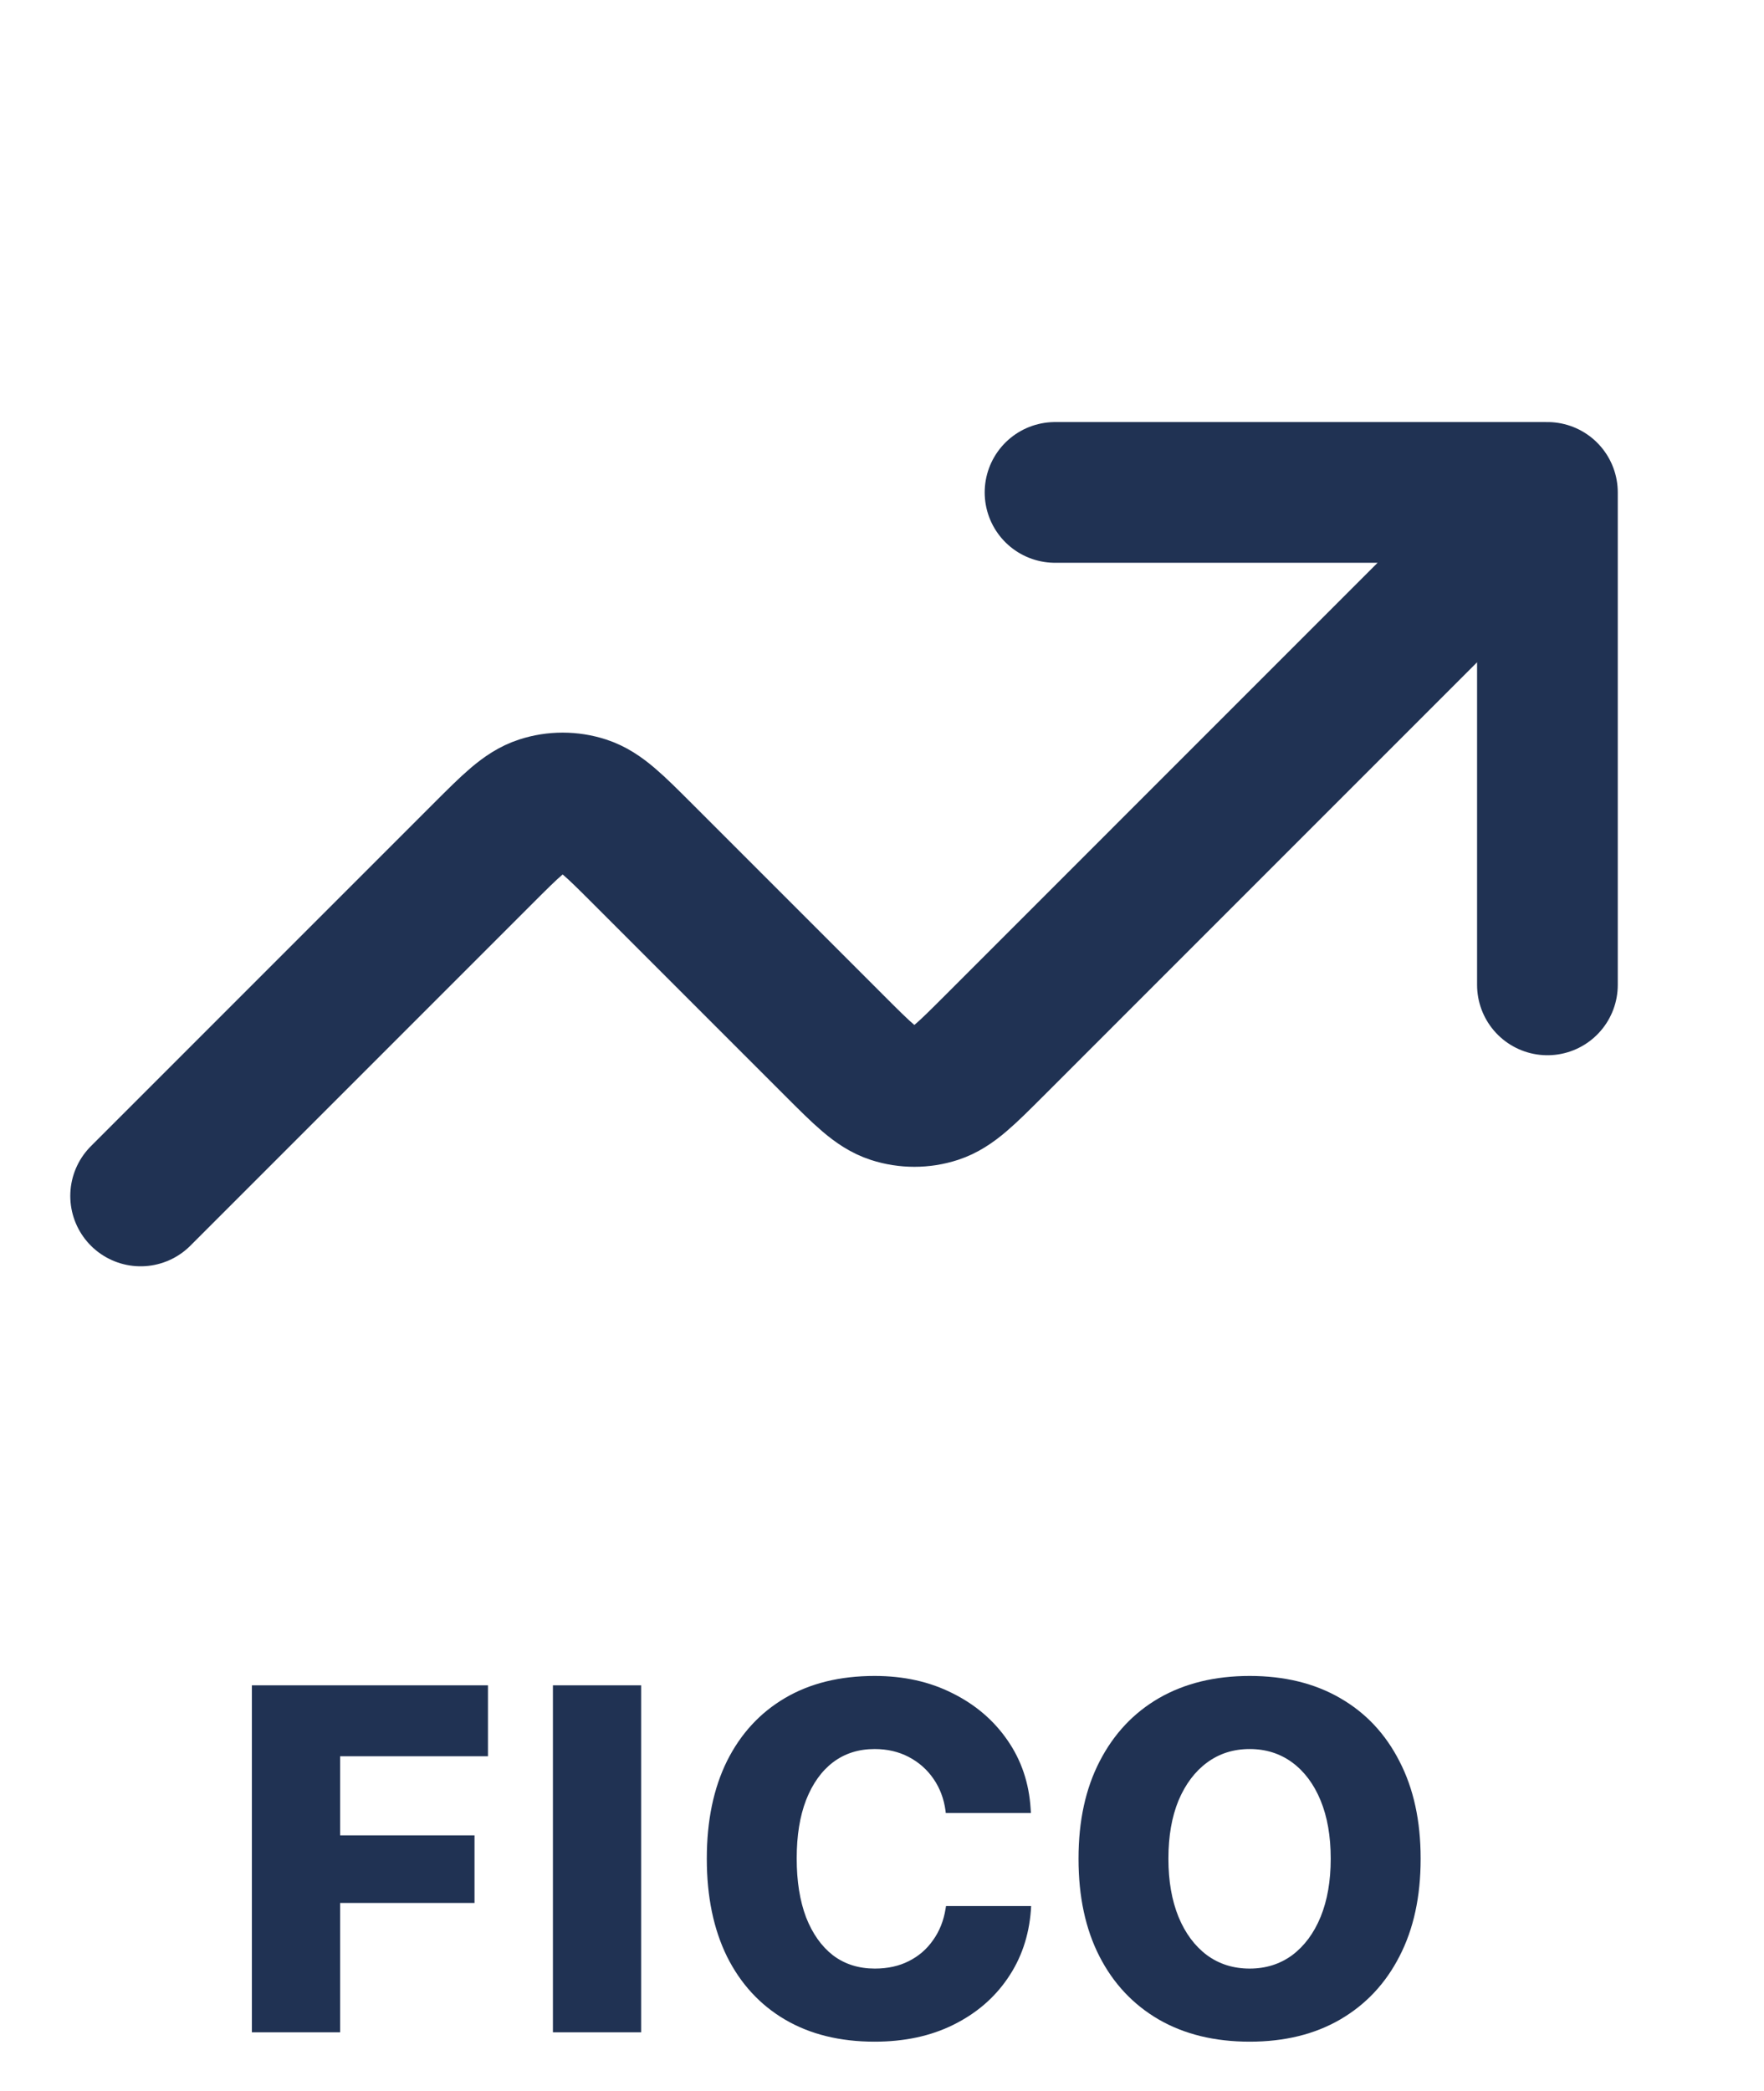 <svg width="54" height="64" viewBox="0 0 54 64" fill="none" xmlns="http://www.w3.org/2000/svg">
<path d="M47.37 15.072L30.427 32.016C29.574 32.868 29.148 33.295 28.656 33.455C28.224 33.595 27.758 33.595 27.325 33.455C26.834 33.295 26.407 32.868 25.555 32.016L19.661 26.122C18.808 25.269 18.381 24.843 17.89 24.683C17.457 24.542 16.991 24.542 16.559 24.683C16.067 24.843 15.641 25.269 14.788 26.122L4.305 36.605M47.37 15.072H32.297M47.37 15.072V30.145" stroke="#203253" stroke-width="4.307" stroke-linecap="round" stroke-linejoin="round"/>
<path d="M38.256 62.491C37.186 62.491 36.259 62.266 35.474 61.814C34.689 61.358 34.083 60.713 33.656 59.879C33.229 59.044 33.016 58.051 33.016 56.898V56.883C33.016 55.735 33.231 54.744 33.663 53.91C34.095 53.071 34.701 52.425 35.481 51.974C36.266 51.523 37.191 51.297 38.256 51.297C39.321 51.297 40.243 51.523 41.023 51.974C41.808 52.425 42.414 53.071 42.841 53.91C43.273 54.744 43.489 55.735 43.489 56.883V56.898C43.489 58.051 43.273 59.044 42.841 59.879C42.414 60.713 41.808 61.358 41.023 61.814C40.243 62.266 39.321 62.491 38.256 62.491ZM38.256 60.254C38.751 60.254 39.186 60.116 39.559 59.842C39.931 59.562 40.221 59.172 40.427 58.672C40.633 58.166 40.736 57.575 40.736 56.898V56.883C40.736 56.201 40.633 55.61 40.427 55.109C40.221 54.609 39.931 54.221 39.559 53.946C39.186 53.672 38.751 53.534 38.256 53.534C37.76 53.534 37.326 53.672 36.953 53.946C36.58 54.221 36.288 54.609 36.077 55.109C35.871 55.61 35.768 56.201 35.768 56.883V56.898C35.768 57.575 35.871 58.166 36.077 58.672C36.283 59.172 36.573 59.562 36.946 59.842C37.319 60.116 37.755 60.254 38.256 60.254Z" fill="#203253"/>
<path d="M26.774 62.491C25.714 62.491 24.799 62.266 24.029 61.814C23.263 61.363 22.672 60.72 22.255 59.886C21.843 59.047 21.637 58.051 21.637 56.898V56.883C21.637 55.73 21.843 54.736 22.255 53.902C22.672 53.068 23.263 52.425 24.029 51.974C24.794 51.523 25.709 51.297 26.774 51.297C27.667 51.297 28.462 51.474 29.159 51.827C29.86 52.175 30.422 52.656 30.844 53.269C31.266 53.878 31.501 54.575 31.55 55.359L31.558 55.492H28.952L28.945 55.426C28.896 55.058 28.773 54.731 28.577 54.447C28.381 54.162 28.128 53.939 27.819 53.777C27.51 53.615 27.162 53.534 26.774 53.534C26.283 53.534 25.859 53.669 25.501 53.939C25.147 54.209 24.873 54.594 24.676 55.095C24.485 55.59 24.389 56.184 24.389 56.876V56.89C24.389 57.582 24.485 58.181 24.676 58.686C24.873 59.187 25.147 59.574 25.501 59.849C25.859 60.119 26.286 60.254 26.781 60.254C27.174 60.254 27.52 60.178 27.819 60.026C28.123 59.874 28.371 59.66 28.562 59.385C28.759 59.111 28.886 58.792 28.945 58.429L28.96 58.34H31.565L31.558 58.465C31.499 59.255 31.261 59.952 30.844 60.556C30.432 61.159 29.877 61.633 29.181 61.976C28.489 62.319 27.686 62.491 26.774 62.491Z" fill="#203253"/>
<path d="M16.926 62.204V51.584H19.627V62.204H16.926Z" fill="#203253"/>
<path d="M7.711 62.204V51.584H14.938V53.755H10.412V56.176H14.526V58.245H10.412V62.204H7.711Z" fill="#203253"/>
</svg>
